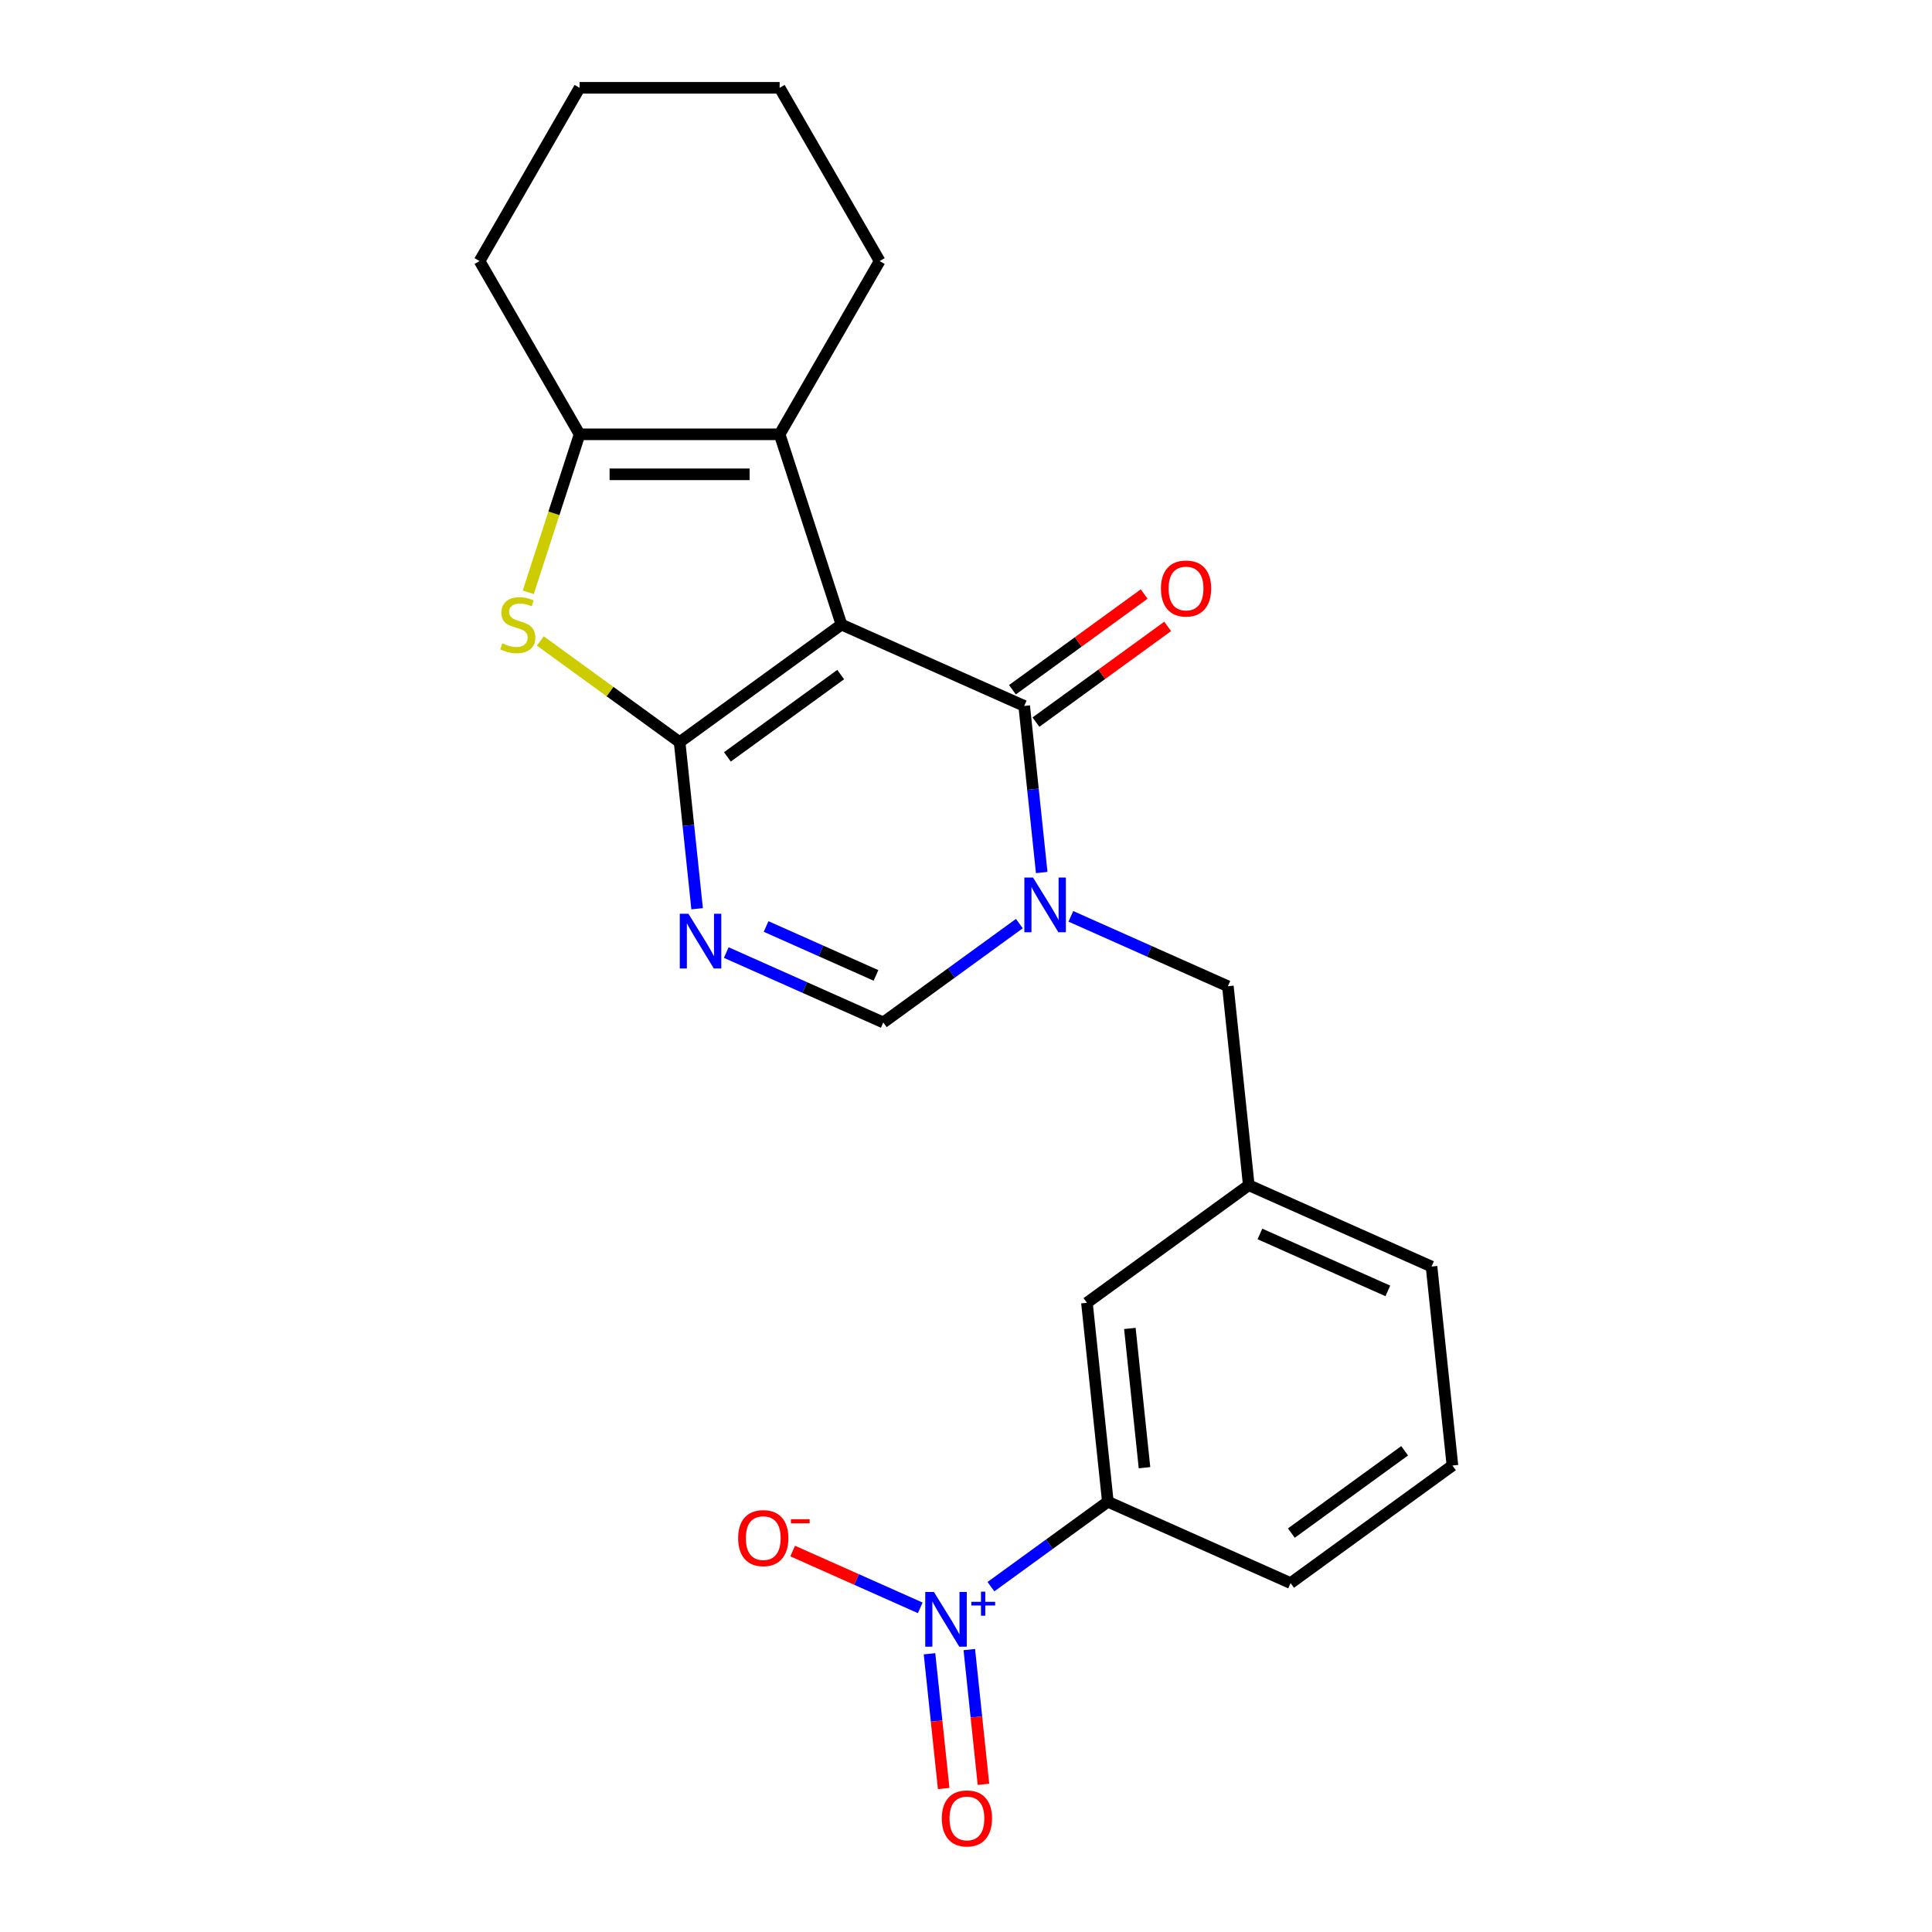 <?xml version='1.0' encoding='iso-8859-1'?>
<svg version='1.1' baseProfile='full'
              xmlns='http://www.w3.org/2000/svg'
                      xmlns:rdkit='http://www.rdkit.org/xml'
                      xmlns:xlink='http://www.w3.org/1999/xlink'
                  xml:space='preserve'
width='1000px' height='1000px' viewBox='0 0 1000 1000'>
<!-- END OF HEADER -->
<rect style='opacity:1.0;fill:#FFFFFF;stroke:none' width='1000' height='1000' x='0' y='0'> </rect>
<path class='bond-0' d='M 435.534,323.273 L 351.765,384.134' style='fill:none;fill-rule:evenodd;stroke:#000000;stroke-width:6px;stroke-linecap:butt;stroke-linejoin:miter;stroke-opacity:1' />
<path class='bond-0' d='M 435.141,349.156 L 376.503,391.759' style='fill:none;fill-rule:evenodd;stroke:#000000;stroke-width:6px;stroke-linecap:butt;stroke-linejoin:miter;stroke-opacity:1' />
<path class='bond-1' d='M 435.534,323.273 L 530.125,365.388' style='fill:none;fill-rule:evenodd;stroke:#000000;stroke-width:6px;stroke-linecap:butt;stroke-linejoin:miter;stroke-opacity:1' />
<path class='bond-5' d='M 435.534,323.273 L 403.537,224.797' style='fill:none;fill-rule:evenodd;stroke:#000000;stroke-width:6px;stroke-linecap:butt;stroke-linejoin:miter;stroke-opacity:1' />
<path class='bond-3' d='M 351.765,384.134 L 356.297,427.248' style='fill:none;fill-rule:evenodd;stroke:#000000;stroke-width:6px;stroke-linecap:butt;stroke-linejoin:miter;stroke-opacity:1' />
<path class='bond-3' d='M 356.297,427.248 L 360.828,470.362' style='fill:none;fill-rule:evenodd;stroke:#0000FF;stroke-width:6px;stroke-linecap:butt;stroke-linejoin:miter;stroke-opacity:1' />
<path class='bond-4' d='M 351.765,384.134 L 315.715,357.942' style='fill:none;fill-rule:evenodd;stroke:#000000;stroke-width:6px;stroke-linecap:butt;stroke-linejoin:miter;stroke-opacity:1' />
<path class='bond-4' d='M 315.715,357.942 L 279.665,331.75' style='fill:none;fill-rule:evenodd;stroke:#CCCC00;stroke-width:6px;stroke-linecap:butt;stroke-linejoin:miter;stroke-opacity:1' />
<path class='bond-2' d='M 530.125,365.388 L 534.657,408.501' style='fill:none;fill-rule:evenodd;stroke:#000000;stroke-width:6px;stroke-linecap:butt;stroke-linejoin:miter;stroke-opacity:1' />
<path class='bond-2' d='M 534.657,408.501 L 539.188,451.615' style='fill:none;fill-rule:evenodd;stroke:#0000FF;stroke-width:6px;stroke-linecap:butt;stroke-linejoin:miter;stroke-opacity:1' />
<path class='bond-13' d='M 536.211,373.765 L 570.301,348.997' style='fill:none;fill-rule:evenodd;stroke:#000000;stroke-width:6px;stroke-linecap:butt;stroke-linejoin:miter;stroke-opacity:1' />
<path class='bond-13' d='M 570.301,348.997 L 604.391,324.229' style='fill:none;fill-rule:evenodd;stroke:#FF0000;stroke-width:6px;stroke-linecap:butt;stroke-linejoin:miter;stroke-opacity:1' />
<path class='bond-13' d='M 524.039,357.011 L 558.129,332.243' style='fill:none;fill-rule:evenodd;stroke:#000000;stroke-width:6px;stroke-linecap:butt;stroke-linejoin:miter;stroke-opacity:1' />
<path class='bond-13' d='M 558.129,332.243 L 592.219,307.475' style='fill:none;fill-rule:evenodd;stroke:#FF0000;stroke-width:6px;stroke-linecap:butt;stroke-linejoin:miter;stroke-opacity:1' />
<path class='bond-8' d='M 527.62,478.048 L 492.4,503.636' style='fill:none;fill-rule:evenodd;stroke:#0000FF;stroke-width:6px;stroke-linecap:butt;stroke-linejoin:miter;stroke-opacity:1' />
<path class='bond-8' d='M 492.4,503.636 L 457.18,529.225' style='fill:none;fill-rule:evenodd;stroke:#000000;stroke-width:6px;stroke-linecap:butt;stroke-linejoin:miter;stroke-opacity:1' />
<path class='bond-10' d='M 554.277,474.298 L 594.909,492.388' style='fill:none;fill-rule:evenodd;stroke:#0000FF;stroke-width:6px;stroke-linecap:butt;stroke-linejoin:miter;stroke-opacity:1' />
<path class='bond-10' d='M 594.909,492.388 L 635.54,510.479' style='fill:none;fill-rule:evenodd;stroke:#000000;stroke-width:6px;stroke-linecap:butt;stroke-linejoin:miter;stroke-opacity:1' />
<path class='bond-24' d='M 375.917,493.045 L 416.549,511.135' style='fill:none;fill-rule:evenodd;stroke:#0000FF;stroke-width:6px;stroke-linecap:butt;stroke-linejoin:miter;stroke-opacity:1' />
<path class='bond-24' d='M 416.549,511.135 L 457.18,529.225' style='fill:none;fill-rule:evenodd;stroke:#000000;stroke-width:6px;stroke-linecap:butt;stroke-linejoin:miter;stroke-opacity:1' />
<path class='bond-24' d='M 396.529,479.553 L 424.972,492.217' style='fill:none;fill-rule:evenodd;stroke:#0000FF;stroke-width:6px;stroke-linecap:butt;stroke-linejoin:miter;stroke-opacity:1' />
<path class='bond-24' d='M 424.972,492.217 L 453.414,504.88' style='fill:none;fill-rule:evenodd;stroke:#000000;stroke-width:6px;stroke-linecap:butt;stroke-linejoin:miter;stroke-opacity:1' />
<path class='bond-23' d='M 273.426,306.564 L 286.71,265.681' style='fill:none;fill-rule:evenodd;stroke:#CCCC00;stroke-width:6px;stroke-linecap:butt;stroke-linejoin:miter;stroke-opacity:1' />
<path class='bond-23' d='M 286.71,265.681 L 299.993,224.797' style='fill:none;fill-rule:evenodd;stroke:#000000;stroke-width:6px;stroke-linecap:butt;stroke-linejoin:miter;stroke-opacity:1' />
<path class='bond-7' d='M 403.537,224.797 L 299.993,224.797' style='fill:none;fill-rule:evenodd;stroke:#000000;stroke-width:6px;stroke-linecap:butt;stroke-linejoin:miter;stroke-opacity:1' />
<path class='bond-7' d='M 388.005,245.506 L 315.525,245.506' style='fill:none;fill-rule:evenodd;stroke:#000000;stroke-width:6px;stroke-linecap:butt;stroke-linejoin:miter;stroke-opacity:1' />
<path class='bond-16' d='M 403.537,224.797 L 455.309,135.126' style='fill:none;fill-rule:evenodd;stroke:#000000;stroke-width:6px;stroke-linecap:butt;stroke-linejoin:miter;stroke-opacity:1' />
<path class='bond-6' d='M 512.907,821.257 L 543.163,799.275' style='fill:none;fill-rule:evenodd;stroke:#0000FF;stroke-width:6px;stroke-linecap:butt;stroke-linejoin:miter;stroke-opacity:1' />
<path class='bond-6' d='M 543.163,799.275 L 573.418,777.293' style='fill:none;fill-rule:evenodd;stroke:#000000;stroke-width:6px;stroke-linecap:butt;stroke-linejoin:miter;stroke-opacity:1' />
<path class='bond-11' d='M 476.321,832.22 L 443.302,817.518' style='fill:none;fill-rule:evenodd;stroke:#0000FF;stroke-width:6px;stroke-linecap:butt;stroke-linejoin:miter;stroke-opacity:1' />
<path class='bond-11' d='M 443.302,817.518 L 410.282,802.817' style='fill:none;fill-rule:evenodd;stroke:#FF0000;stroke-width:6px;stroke-linecap:butt;stroke-linejoin:miter;stroke-opacity:1' />
<path class='bond-12' d='M 481.113,855.985 L 484.778,890.855' style='fill:none;fill-rule:evenodd;stroke:#0000FF;stroke-width:6px;stroke-linecap:butt;stroke-linejoin:miter;stroke-opacity:1' />
<path class='bond-12' d='M 484.778,890.855 L 488.442,925.725' style='fill:none;fill-rule:evenodd;stroke:#FF0000;stroke-width:6px;stroke-linecap:butt;stroke-linejoin:miter;stroke-opacity:1' />
<path class='bond-12' d='M 501.708,853.82 L 505.373,888.69' style='fill:none;fill-rule:evenodd;stroke:#0000FF;stroke-width:6px;stroke-linecap:butt;stroke-linejoin:miter;stroke-opacity:1' />
<path class='bond-12' d='M 505.373,888.69 L 509.038,923.56' style='fill:none;fill-rule:evenodd;stroke:#FF0000;stroke-width:6px;stroke-linecap:butt;stroke-linejoin:miter;stroke-opacity:1' />
<path class='bond-17' d='M 299.993,224.797 L 248.222,135.126' style='fill:none;fill-rule:evenodd;stroke:#000000;stroke-width:6px;stroke-linecap:butt;stroke-linejoin:miter;stroke-opacity:1' />
<path class='bond-9' d='M 573.418,777.293 L 562.595,674.316' style='fill:none;fill-rule:evenodd;stroke:#000000;stroke-width:6px;stroke-linecap:butt;stroke-linejoin:miter;stroke-opacity:1' />
<path class='bond-9' d='M 592.39,759.682 L 584.814,687.598' style='fill:none;fill-rule:evenodd;stroke:#000000;stroke-width:6px;stroke-linecap:butt;stroke-linejoin:miter;stroke-opacity:1' />
<path class='bond-26' d='M 573.418,777.293 L 668.01,819.408' style='fill:none;fill-rule:evenodd;stroke:#000000;stroke-width:6px;stroke-linecap:butt;stroke-linejoin:miter;stroke-opacity:1' />
<path class='bond-15' d='M 635.54,510.479 L 646.363,613.455' style='fill:none;fill-rule:evenodd;stroke:#000000;stroke-width:6px;stroke-linecap:butt;stroke-linejoin:miter;stroke-opacity:1' />
<path class='bond-14' d='M 562.595,674.316 L 646.363,613.455' style='fill:none;fill-rule:evenodd;stroke:#000000;stroke-width:6px;stroke-linecap:butt;stroke-linejoin:miter;stroke-opacity:1' />
<path class='bond-20' d='M 646.363,613.455 L 740.955,655.57' style='fill:none;fill-rule:evenodd;stroke:#000000;stroke-width:6px;stroke-linecap:butt;stroke-linejoin:miter;stroke-opacity:1' />
<path class='bond-20' d='M 652.129,638.691 L 718.343,668.171' style='fill:none;fill-rule:evenodd;stroke:#000000;stroke-width:6px;stroke-linecap:butt;stroke-linejoin:miter;stroke-opacity:1' />
<path class='bond-21' d='M 455.309,135.126 L 403.537,45.455' style='fill:none;fill-rule:evenodd;stroke:#000000;stroke-width:6px;stroke-linecap:butt;stroke-linejoin:miter;stroke-opacity:1' />
<path class='bond-25' d='M 248.222,135.126 L 299.993,45.455' style='fill:none;fill-rule:evenodd;stroke:#000000;stroke-width:6px;stroke-linecap:butt;stroke-linejoin:miter;stroke-opacity:1' />
<path class='bond-18' d='M 668.01,819.408 L 751.778,758.546' style='fill:none;fill-rule:evenodd;stroke:#000000;stroke-width:6px;stroke-linecap:butt;stroke-linejoin:miter;stroke-opacity:1' />
<path class='bond-18' d='M 668.403,793.525 L 727.041,750.922' style='fill:none;fill-rule:evenodd;stroke:#000000;stroke-width:6px;stroke-linecap:butt;stroke-linejoin:miter;stroke-opacity:1' />
<path class='bond-19' d='M 751.778,758.546 L 740.955,655.57' style='fill:none;fill-rule:evenodd;stroke:#000000;stroke-width:6px;stroke-linecap:butt;stroke-linejoin:miter;stroke-opacity:1' />
<path class='bond-22' d='M 403.537,45.455 L 299.993,45.455' style='fill:none;fill-rule:evenodd;stroke:#000000;stroke-width:6px;stroke-linecap:butt;stroke-linejoin:miter;stroke-opacity:1' />
<path  class='atom-3' d='M 534.688 454.204
L 543.968 469.204
Q 544.888 470.684, 546.368 473.364
Q 547.848 476.044, 547.928 476.204
L 547.928 454.204
L 551.688 454.204
L 551.688 482.524
L 547.808 482.524
L 537.848 466.124
Q 536.688 464.204, 535.448 462.004
Q 534.248 459.804, 533.888 459.124
L 533.888 482.524
L 530.208 482.524
L 530.208 454.204
L 534.688 454.204
' fill='#0000FF'/>
<path  class='atom-4' d='M 356.328 472.95
L 365.608 487.95
Q 366.528 489.43, 368.008 492.11
Q 369.488 494.79, 369.568 494.95
L 369.568 472.95
L 373.328 472.95
L 373.328 501.27
L 369.448 501.27
L 359.488 484.87
Q 358.328 482.95, 357.088 480.75
Q 355.888 478.55, 355.528 477.87
L 355.528 501.27
L 351.848 501.27
L 351.848 472.95
L 356.328 472.95
' fill='#0000FF'/>
<path  class='atom-5' d='M 259.997 332.993
Q 260.317 333.113, 261.637 333.673
Q 262.957 334.233, 264.397 334.593
Q 265.877 334.913, 267.317 334.913
Q 269.997 334.913, 271.557 333.633
Q 273.117 332.313, 273.117 330.033
Q 273.117 328.473, 272.317 327.513
Q 271.557 326.553, 270.357 326.033
Q 269.157 325.513, 267.157 324.913
Q 264.637 324.153, 263.117 323.433
Q 261.637 322.713, 260.557 321.193
Q 259.517 319.673, 259.517 317.113
Q 259.517 313.553, 261.917 311.353
Q 264.357 309.153, 269.157 309.153
Q 272.437 309.153, 276.157 310.713
L 275.237 313.793
Q 271.837 312.393, 269.277 312.393
Q 266.517 312.393, 264.997 313.553
Q 263.477 314.673, 263.517 316.633
Q 263.517 318.153, 264.277 319.073
Q 265.077 319.993, 266.197 320.513
Q 267.357 321.033, 269.277 321.633
Q 271.837 322.433, 273.357 323.233
Q 274.877 324.033, 275.957 325.673
Q 277.077 327.273, 277.077 330.033
Q 277.077 333.953, 274.437 336.073
Q 271.837 338.153, 267.477 338.153
Q 264.957 338.153, 263.037 337.593
Q 261.157 337.073, 258.917 336.153
L 259.997 332.993
' fill='#CCCC00'/>
<path  class='atom-7' d='M 483.39 823.994
L 492.67 838.994
Q 493.59 840.474, 495.07 843.154
Q 496.55 845.834, 496.63 845.994
L 496.63 823.994
L 500.39 823.994
L 500.39 852.314
L 496.51 852.314
L 486.55 835.914
Q 485.39 833.994, 484.15 831.794
Q 482.95 829.594, 482.59 828.914
L 482.59 852.314
L 478.91 852.314
L 478.91 823.994
L 483.39 823.994
' fill='#0000FF'/>
<path  class='atom-7' d='M 502.766 829.099
L 507.755 829.099
L 507.755 823.845
L 509.973 823.845
L 509.973 829.099
L 515.095 829.099
L 515.095 831
L 509.973 831
L 509.973 836.28
L 507.755 836.28
L 507.755 831
L 502.766 831
L 502.766 829.099
' fill='#0000FF'/>
<path  class='atom-12' d='M 382.058 796.119
Q 382.058 789.319, 385.418 785.519
Q 388.778 781.719, 395.058 781.719
Q 401.338 781.719, 404.698 785.519
Q 408.058 789.319, 408.058 796.119
Q 408.058 802.999, 404.658 806.919
Q 401.258 810.799, 395.058 810.799
Q 388.818 810.799, 385.418 806.919
Q 382.058 803.039, 382.058 796.119
M 395.058 807.599
Q 399.378 807.599, 401.698 804.719
Q 404.058 801.799, 404.058 796.119
Q 404.058 790.559, 401.698 787.759
Q 399.378 784.919, 395.058 784.919
Q 390.738 784.919, 388.378 787.719
Q 386.058 790.519, 386.058 796.119
Q 386.058 801.839, 388.378 804.719
Q 390.738 807.599, 395.058 807.599
' fill='#FF0000'/>
<path  class='atom-12' d='M 409.378 786.341
L 419.067 786.341
L 419.067 788.453
L 409.378 788.453
L 409.378 786.341
' fill='#FF0000'/>
<path  class='atom-13' d='M 487.473 941.21
Q 487.473 934.41, 490.833 930.61
Q 494.193 926.81, 500.473 926.81
Q 506.753 926.81, 510.113 930.61
Q 513.473 934.41, 513.473 941.21
Q 513.473 948.09, 510.073 952.01
Q 506.673 955.89, 500.473 955.89
Q 494.233 955.89, 490.833 952.01
Q 487.473 948.13, 487.473 941.21
M 500.473 952.69
Q 504.793 952.69, 507.113 949.81
Q 509.473 946.89, 509.473 941.21
Q 509.473 935.65, 507.113 932.85
Q 504.793 930.01, 500.473 930.01
Q 496.153 930.01, 493.793 932.81
Q 491.473 935.61, 491.473 941.21
Q 491.473 946.93, 493.793 949.81
Q 496.153 952.69, 500.473 952.69
' fill='#FF0000'/>
<path  class='atom-14' d='M 600.894 304.606
Q 600.894 297.806, 604.254 294.006
Q 607.614 290.206, 613.894 290.206
Q 620.174 290.206, 623.534 294.006
Q 626.894 297.806, 626.894 304.606
Q 626.894 311.486, 623.494 315.406
Q 620.094 319.286, 613.894 319.286
Q 607.654 319.286, 604.254 315.406
Q 600.894 311.526, 600.894 304.606
M 613.894 316.086
Q 618.214 316.086, 620.534 313.206
Q 622.894 310.286, 622.894 304.606
Q 622.894 299.046, 620.534 296.246
Q 618.214 293.406, 613.894 293.406
Q 609.574 293.406, 607.214 296.206
Q 604.894 299.006, 604.894 304.606
Q 604.894 310.326, 607.214 313.206
Q 609.574 316.086, 613.894 316.086
' fill='#FF0000'/>
</svg>
